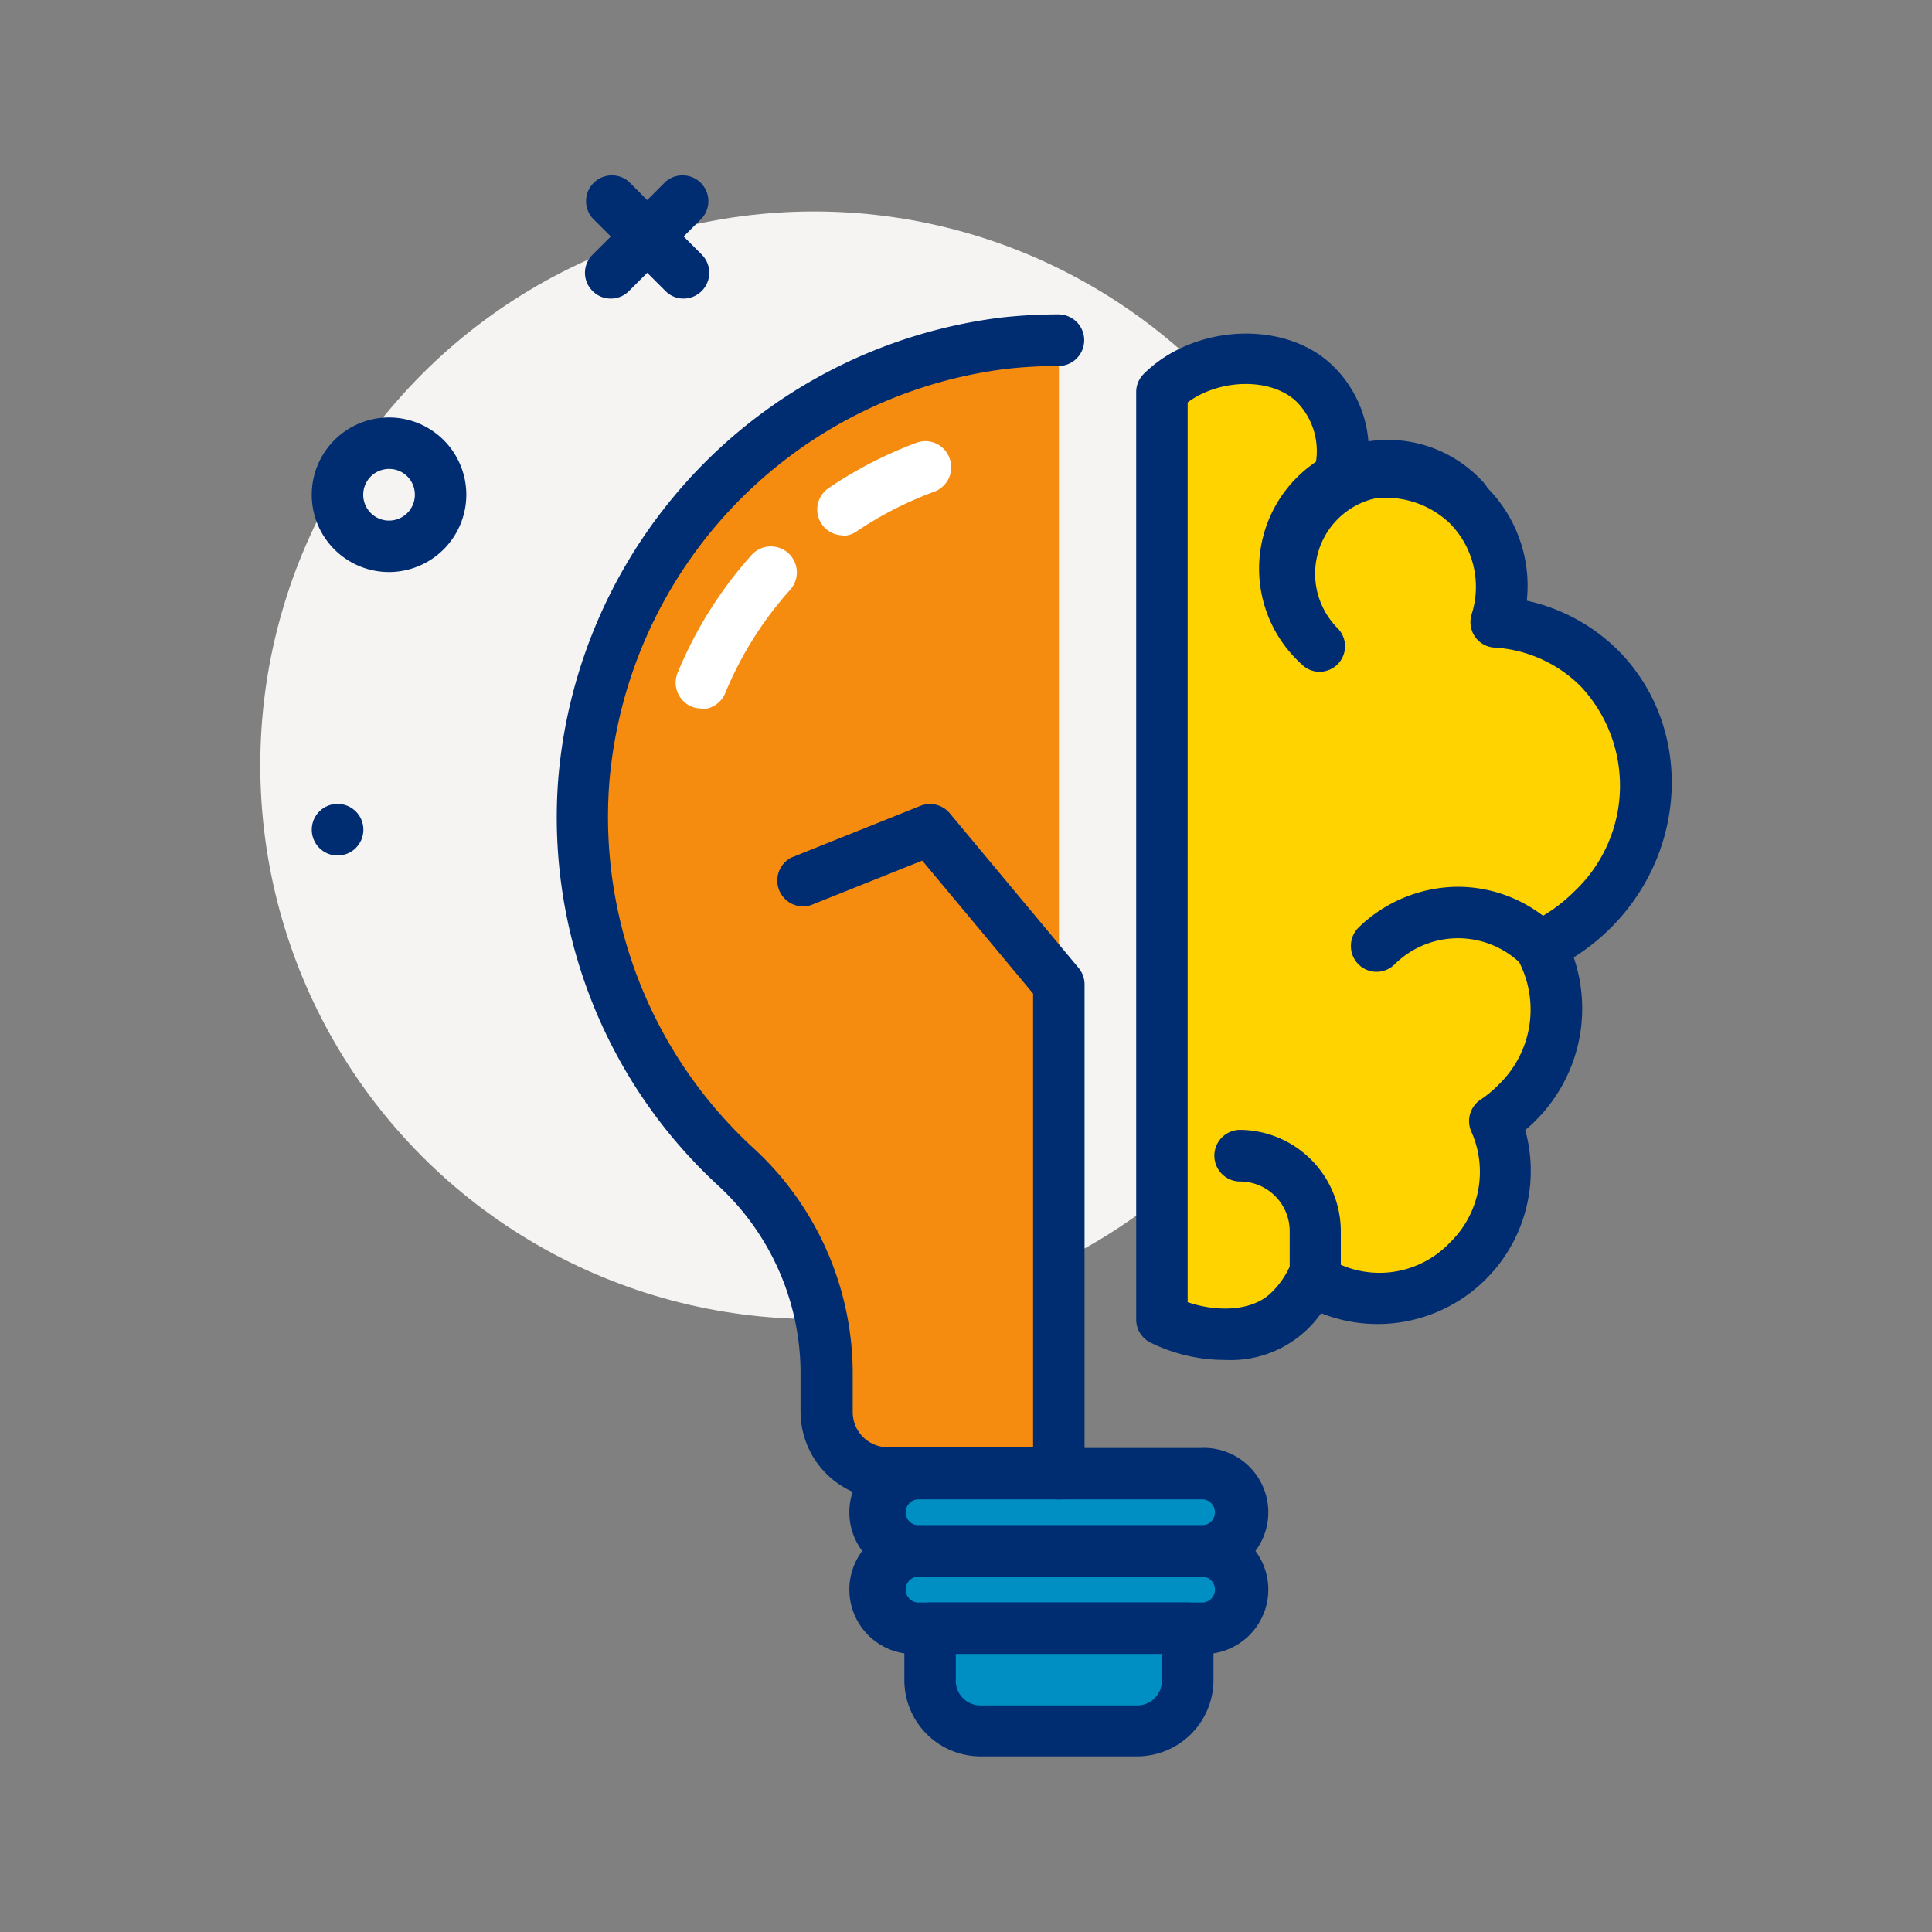 <svg xmlns="http://www.w3.org/2000/svg" width="110" height="110" viewBox="0 0 110 110"><rect x="0" y="0" width="110" height="110" fill="#808080" stroke="none"/><title>icon--innovation</title><rect width="110" height="110" style="fill:none"/><circle cx="46.35" cy="43.57" r="31.53" style="fill:#f5f4f2"/><circle cx="19.22" cy="47.24" r="1.47" style="fill:#002d72"/><path d="M38.89,17a1.43,1.43,0,0,1-1-.43l-4.15-4.14a1.47,1.47,0,0,1,2.07-2.08l4.15,4.15a1.47,1.47,0,0,1-1,2.5Z" style="fill:#002d72"/><path d="M34.74,17a1.43,1.43,0,0,1-1-.43,1.45,1.45,0,0,1,0-2.07l4.15-4.15a1.47,1.47,0,0,1,2.07,2.08l-4.15,4.14a1.44,1.44,0,0,1-1,.43Z" style="fill:#002d72"/><path d="M22.15,32.57a4.4,4.4,0,1,1,4.4-4.4A4.41,4.41,0,0,1,22.15,32.57Zm0-5.87a1.47,1.47,0,1,0,1.47,1.47A1.46,1.46,0,0,0,22.15,26.7Z" style="fill:#002d72"/><path d="M60.29,19.37a29.57,29.57,0,0,0-3.1.17A27.13,27.13,0,0,0,41.78,66.33a16.12,16.12,0,0,1,5.31,11.73V80.4a3.49,3.49,0,0,0,3.49,3.5h9.71" style="fill:#f58c0f"/><path d="M60.29,85.37H50.58a5,5,0,0,1-5-5V78.06A14.56,14.56,0,0,0,40.78,67.4a28.51,28.51,0,0,1-9-23A28.88,28.88,0,0,1,57,18.08a29.68,29.68,0,0,1,3.26-.18,1.47,1.47,0,0,1,0,2.94,26.33,26.33,0,0,0-2.94.16A25.89,25.89,0,0,0,34.69,44.58a25.61,25.61,0,0,0,8.09,20.68,17.45,17.45,0,0,1,5.77,12.8V80.4a2,2,0,0,0,2,2h9.7a1.47,1.47,0,0,1,0,2.93Z" style="fill:#002d72"/><path d="M68.35,83.9H52.22a2.2,2.2,0,0,0,0,4.4H68.35a2.2,2.2,0,1,0,0-4.4Z" style="fill:#008fc3"/><path d="M68.35,89.77H52.22a3.67,3.67,0,1,1,0-7.33H68.35a3.67,3.67,0,1,1,0,7.33Zm-16.13-4.4a.74.74,0,0,0,0,1.47H68.35a.74.74,0,1,0,0-1.47Z" style="fill:#002d72"/><path d="M68.35,88.3H52.22a2.2,2.2,0,1,0,0,4.4H68.35a2.2,2.2,0,0,0,0-4.4Z" style="fill:#008fc3"/><path d="M68.35,94.17H52.22a3.67,3.67,0,1,1,0-7.33H68.35a3.67,3.67,0,1,1,0,7.33Zm-16.13-4.4a.74.74,0,0,0,0,1.47H68.35a.74.74,0,1,0,0-1.47Z" style="fill:#002d72"/><path d="M64.75,98.57H55.82A2.88,2.88,0,0,1,53,95.7v-3H67.62v3A2.88,2.88,0,0,1,64.75,98.57Z" style="fill:#008fc3"/><path d="M64.75,100H55.82a4.34,4.34,0,0,1-4.33-4.34v-3A1.46,1.46,0,0,1,53,91.24H67.62a1.46,1.46,0,0,1,1.47,1.46v3A4.35,4.35,0,0,1,64.75,100ZM54.42,94.17V95.7a1.4,1.4,0,0,0,1.4,1.4h8.93a1.4,1.4,0,0,0,1.4-1.4V94.17Z" style="fill:#002d72"/><path d="M39.93,40.34a1.64,1.64,0,0,1-.56-.11,1.48,1.48,0,0,1-.79-1.92,23.36,23.36,0,0,1,4.22-6.72,1.47,1.47,0,1,1,2.18,2,20.46,20.46,0,0,0-3.69,5.88,1.48,1.48,0,0,1-1.36.91Z" style="fill:#fff"/><path d="M48,30.48a1.47,1.47,0,0,1-.82-2.69,23.44,23.44,0,0,1,5-2.58,1.46,1.46,0,0,1,1.88.87A1.48,1.48,0,0,1,53.18,28a20.77,20.77,0,0,0-4.4,2.25,1.45,1.45,0,0,1-.82.26Z" style="fill:#fff"/><path d="M60.29,85.37a1.47,1.47,0,0,1-1.47-1.47V56.57L52.51,49l-6.35,2.54a1.47,1.47,0,0,1-1.09-2.72l7.34-2.94a1.47,1.47,0,0,1,1.67.43l7.33,8.8a1.45,1.45,0,0,1,.34.94V83.9A1.46,1.46,0,0,1,60.29,85.37Z" style="fill:#002d72"/><path d="M66.15,75.1c2.12,1.08,5.42,1.38,7.28-.48a6,6,0,0,0,1.24-1.82,7.2,7.2,0,0,0,10.41-9,8.18,8.18,0,0,0,1.28-1,7.41,7.41,0,0,0,1.33-8.92,10.53,10.53,0,0,0,3-2.09A9.74,9.74,0,0,0,91.06,38a9.16,9.16,0,0,0-5.87-2.64,6.65,6.65,0,0,0-1.58-6.63,6.75,6.75,0,0,0-7.47-1.31,5.44,5.44,0,0,0-1.24-5.58c-2.16-2.15-6.47-1.85-8.75.42V75.1Z" style="fill:#ffd300"/><path d="M69.75,77.43a9.56,9.56,0,0,1-4.27-1,1.47,1.47,0,0,1-.79-1.31V22.3a1.45,1.45,0,0,1,.42-1c2.89-2.89,8.15-3.1,10.82-.43a6.74,6.74,0,0,1,2,4.63,7.93,7.93,0,0,1,9,8.7A10.59,10.59,0,0,1,92.1,37c4.26,4.25,4.08,11.36-.39,15.83a12.17,12.17,0,0,1-2.11,1.68,9,9,0,0,1-2.2,9.32,6.77,6.77,0,0,1-.56.51A8.72,8.72,0,0,1,75.22,74.77a6.29,6.29,0,0,1-5.47,2.66Zm-2.13-3.29c1.66.57,3.69.53,4.77-.55a4.83,4.83,0,0,0,1-1.39,1.49,1.49,0,0,1,.94-.81,1.46,1.46,0,0,1,1.22.2,5.53,5.53,0,0,0,7-.84,5.61,5.61,0,0,0,1.23-6.3,1.47,1.47,0,0,1,.53-1.85,6.31,6.31,0,0,0,1-.83,5.93,5.93,0,0,0,1.1-7.15,1.49,1.49,0,0,1-.13-1.17,1.47,1.47,0,0,1,.78-.89,9.09,9.09,0,0,0,2.57-1.8A8.27,8.27,0,0,0,90,39.08a7.58,7.58,0,0,0-4.93-2.21,1.45,1.45,0,0,1-1.1-.63A1.49,1.49,0,0,1,83.78,35a5.14,5.14,0,0,0-1.21-5.18,5.26,5.26,0,0,0-5.85-1,1.48,1.48,0,0,1-1.56-.26A1.46,1.46,0,0,1,74.75,27a4,4,0,0,0-.89-4.09c-1.43-1.43-4.41-1.36-6.24,0Z" style="fill:#002d72"/><path d="M87.67,55.38a1.48,1.48,0,0,1-1-.43,5.13,5.13,0,0,0-7.26-.05,1.46,1.46,0,0,1-2.07,0,1.48,1.48,0,0,1,0-2.08A8.19,8.19,0,0,1,83,50.49a8,8,0,0,1,5.69,2.39,1.46,1.46,0,0,1-1,2.5Z" style="fill:#002d72"/><path d="M75.11,38.25a1.44,1.44,0,0,1-1-.43A7.33,7.33,0,1,1,84.5,27.51a1.47,1.47,0,0,1-2.09,2.06,4.4,4.4,0,0,0-6.26,6.19,1.46,1.46,0,0,1,0,2.07,1.48,1.48,0,0,1-1,.42Z" style="fill:#002d72"/><path d="M74.89,73.51h0A1.46,1.46,0,0,1,73.43,72V70.12a2.83,2.83,0,0,0-2.82-2.85,1.47,1.47,0,0,1,0-2.94h0a5.78,5.78,0,0,1,5.73,5.81v1.92a1.46,1.46,0,0,1-1.47,1.45Z" style="fill:#002d72"/></svg>